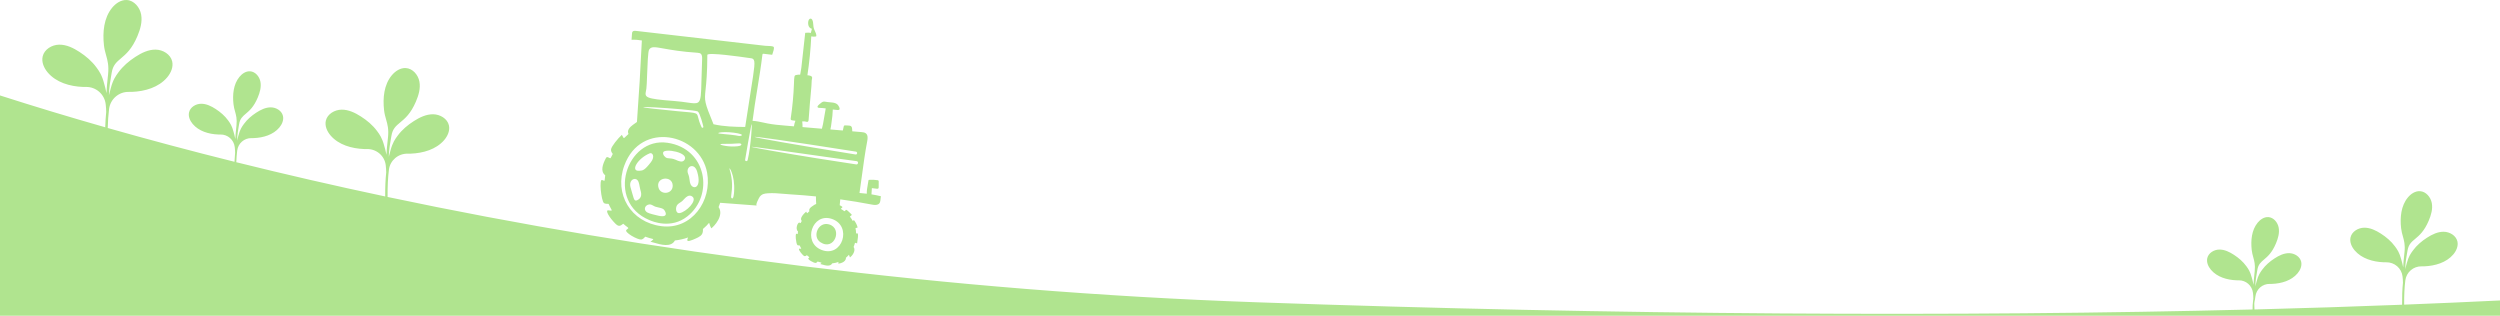 <svg width="768" height="97" viewBox="0 0 768 97" preserveAspectRatio="none" fill="none" xmlns="http://www.w3.org/2000/svg">
<path fill-rule="evenodd" clip-rule="evenodd" d="M47.806 15.241C50.044 15.27 52.391 16.664 52.897 18.869C53.295 20.605 52.495 22.423 51.349 23.777C48.747 26.849 44.549 28.063 40.553 28.225C40.249 28.238 39.924 28.239 39.586 28.23C36.515 28.154 33.882 30.434 33.502 33.517L33.494 33.583C33.283 35.317 33.151 37.215 33.096 39.32C45.638 42.893 58.631 46.359 72.034 49.697C72.073 48.708 72.138 47.783 72.227 46.912C72.224 46.375 72.183 45.795 72.118 45.21C71.866 42.949 69.946 41.27 67.704 41.323C67.467 41.328 67.238 41.327 67.025 41.318C64.127 41.201 61.084 40.317 59.198 38.083C58.366 37.099 57.786 35.776 58.075 34.513C58.442 32.91 60.144 31.896 61.766 31.875C63.388 31.854 64.921 32.615 66.286 33.505C67.726 34.443 69.055 35.579 70.068 36.978L70.115 37.043C70.663 37.799 71.275 38.644 71.769 40.561C71.919 41.056 72.111 41.819 72.287 42.7C72.34 41.451 72.441 40.483 72.57 39.246C72.595 39.009 72.621 38.763 72.647 38.503C72.848 36.542 72.53 35.404 72.204 34.236C72.014 33.557 71.821 32.868 71.726 32.001C71.404 29.077 71.695 25.891 73.547 23.628C74.362 22.63 75.549 21.827 76.825 21.902C78.445 21.997 79.717 23.528 80.012 25.147C80.307 26.765 79.825 28.426 79.192 29.942C77.978 32.846 76.625 33.993 75.527 34.922C74.517 35.779 73.722 36.452 73.453 38.145C73.42 38.352 73.38 38.58 73.336 38.828L73.336 38.83L73.335 38.834L73.335 38.836C73.148 39.9 72.893 41.347 72.829 43.192C72.948 42.676 73.082 42.169 73.233 41.663C73.726 39.748 74.338 38.904 74.885 38.148L74.932 38.084C75.945 36.685 77.274 35.549 78.714 34.611C80.079 33.722 81.612 32.96 83.234 32.981C84.857 33.002 86.558 34.016 86.925 35.619C87.214 36.883 86.634 38.205 85.803 39.189C83.916 41.423 80.873 42.306 77.976 42.424C77.755 42.433 77.52 42.434 77.275 42.428C75.049 42.372 73.139 44.031 72.864 46.273L72.858 46.321C72.728 47.399 72.638 48.563 72.59 49.835C87.358 53.506 102.623 57.021 118.329 60.35C118.311 57.562 118.414 55.125 118.642 52.952C118.638 52.264 118.584 51.522 118.499 50.771C118.169 47.875 115.653 45.724 112.715 45.791C112.404 45.798 112.105 45.796 111.825 45.785C108.029 45.634 104.041 44.502 101.569 41.64C100.48 40.379 99.72 38.684 100.098 37.066C100.579 35.012 102.809 33.713 104.935 33.686C107.061 33.659 109.069 34.635 110.858 35.774C112.744 36.976 114.486 38.432 115.814 40.225L115.875 40.307C116.593 41.276 117.395 42.359 118.042 44.815C118.239 45.449 118.49 46.427 118.721 47.555C118.79 45.955 118.922 44.715 119.092 43.13L119.092 43.128C119.124 42.826 119.158 42.511 119.193 42.178C119.456 39.666 119.04 38.208 118.612 36.711C118.363 35.841 118.111 34.958 117.985 33.847C117.563 30.101 117.945 26.019 120.371 23.119C121.441 21.841 122.996 20.812 124.668 20.908C126.79 21.03 128.457 22.991 128.843 25.065C129.229 27.139 128.598 29.267 127.769 31.209C126.178 34.931 124.405 36.399 122.967 37.591C121.643 38.688 120.602 39.55 120.249 41.72C120.205 41.988 120.152 42.283 120.094 42.606C119.849 43.969 119.515 45.822 119.431 48.186C119.588 47.525 119.763 46.875 119.96 46.226C120.607 43.774 121.409 42.692 122.126 41.724L122.187 41.642C123.514 39.849 125.256 38.394 127.143 37.192C128.931 36.052 130.939 35.076 133.065 35.103C135.191 35.13 137.421 36.429 137.902 38.484C138.28 40.102 137.52 41.796 136.431 43.057C133.959 45.919 129.971 47.051 126.175 47.202C125.886 47.214 125.578 47.215 125.257 47.207C122.34 47.136 119.837 49.261 119.477 52.133L119.469 52.194C119.173 54.587 119.04 57.313 119.066 60.506C198.985 77.401 290.303 89.487 385.85 92.854C497.393 96.785 602.078 97.347 691.99 95.07C691.985 93.863 692.029 93.481 692.123 92.65C692.153 92.391 692.187 92.087 692.227 91.701C692.224 91.164 692.183 90.584 692.118 89.999C691.866 87.738 689.946 86.059 687.704 86.112C687.467 86.117 687.238 86.116 687.025 86.107C684.128 85.99 681.084 85.106 679.198 82.872C678.366 81.888 677.786 80.565 678.075 79.302C678.442 77.699 680.143 76.685 681.766 76.664C683.388 76.642 684.921 77.404 686.286 78.294C687.726 79.232 689.055 80.368 690.068 81.767L690.115 81.832C690.663 82.588 691.275 83.433 691.769 85.35C691.919 85.845 692.11 86.608 692.287 87.489C692.339 86.243 692.44 85.277 692.569 84.044L692.569 84.042L692.57 84.035L692.57 84.034L692.571 84.023L692.581 83.934L692.611 83.639L692.633 83.436L692.647 83.292C692.848 81.331 692.53 80.193 692.204 79.025C692.014 78.346 691.821 77.657 691.726 76.79C691.404 73.866 691.695 70.68 693.547 68.416C694.362 67.419 695.549 66.616 696.825 66.691C698.445 66.786 699.717 68.317 700.012 69.936C700.307 71.554 699.825 73.215 699.192 74.731C697.978 77.635 696.625 78.782 695.527 79.712C694.517 80.568 693.722 81.241 693.453 82.934C693.436 83.041 693.417 83.153 693.397 83.27C693.377 83.384 693.356 83.502 693.335 83.626C693.147 84.69 692.893 86.136 692.829 87.981C692.949 87.465 693.082 86.958 693.232 86.451C693.726 84.537 694.338 83.693 694.885 82.937L694.932 82.874C695.945 81.474 697.274 80.338 698.714 79.4C700.079 78.51 701.612 77.749 703.234 77.77C704.857 77.791 706.558 78.805 706.925 80.408C707.214 81.671 706.634 82.994 705.803 83.978C703.916 86.212 700.873 87.095 697.976 87.213C697.755 87.222 697.52 87.223 697.275 87.217C695.049 87.161 693.139 88.82 692.864 91.062L692.858 91.11C692.771 91.825 692.669 92.299 692.576 92.736C692.437 93.378 692.597 93.945 692.569 95.07C708.243 94.671 723.187 94.179 737.919 93.611C737.896 91.058 737.985 88.838 738.189 86.865C738.186 86.261 738.139 85.609 738.065 84.951C737.779 82.407 735.593 80.518 733.042 80.577C732.772 80.584 732.513 80.582 732.269 80.573C728.973 80.44 725.509 79.446 723.363 76.933C722.417 75.825 721.757 74.337 722.085 72.917C722.503 71.113 724.439 69.972 726.286 69.948C728.132 69.925 729.875 70.782 731.429 71.782C733.067 72.838 734.58 74.116 735.733 75.69L735.786 75.763C736.409 76.613 737.106 77.564 737.668 79.721C737.839 80.277 738.057 81.136 738.258 82.126C738.317 80.721 738.433 79.632 738.58 78.239C738.608 77.974 738.637 77.697 738.668 77.405C738.896 75.199 738.534 73.919 738.163 72.605C737.947 71.841 737.728 71.066 737.619 70.09C737.252 66.801 737.584 63.217 739.691 60.67C740.619 59.548 741.97 58.644 743.422 58.729C745.265 58.836 746.713 60.558 747.048 62.379C747.383 64.2 746.836 66.069 746.115 67.774C744.733 71.042 743.194 72.331 741.945 73.377C740.795 74.341 739.891 75.097 739.584 77.003C739.546 77.238 739.5 77.498 739.45 77.781C739.237 78.978 738.948 80.605 738.875 82.68C739.01 82.1 739.163 81.529 739.333 80.96C739.895 78.806 740.592 77.856 741.214 77.006L741.267 76.934C742.42 75.361 743.933 74.082 745.571 73.027C747.125 72.026 748.868 71.169 750.715 71.193C752.561 71.217 754.497 72.357 754.915 74.161C755.243 75.582 754.583 77.07 753.638 78.177C751.491 80.69 748.028 81.684 744.731 81.817C744.48 81.827 744.212 81.828 743.933 81.821C741.4 81.758 739.227 83.624 738.914 86.146L738.908 86.2C738.647 88.323 738.532 90.745 738.558 93.586C748.606 93.197 758.424 92.768 768 92.302V97H0V82.628V29.319C10.399 32.653 21.184 35.919 32.327 39.101C32.376 37.408 32.474 35.847 32.624 34.395C32.619 33.657 32.562 32.861 32.473 32.056C32.126 28.947 29.477 26.638 26.384 26.71C26.057 26.718 25.743 26.716 25.448 26.705C21.452 26.543 17.254 25.328 14.652 22.256C13.505 20.902 12.706 19.084 13.104 17.347C13.609 15.143 15.957 13.749 18.195 13.72C20.432 13.691 22.546 14.738 24.429 15.961C26.415 17.251 28.249 18.813 29.646 20.737L29.71 20.826C30.466 21.865 31.311 23.027 31.991 25.664C32.198 26.343 32.463 27.393 32.706 28.604C32.779 26.887 32.918 25.556 33.097 23.855C33.131 23.53 33.166 23.191 33.203 22.833C33.48 20.137 33.042 18.573 32.591 16.966C32.33 16.033 32.064 15.085 31.932 13.893C31.488 9.873 31.89 5.492 34.444 2.38C35.569 1.008 37.206 -0.096 38.966 0.007C41.2 0.138 42.955 2.243 43.361 4.469C43.768 6.694 43.104 8.978 42.23 11.062C40.556 15.056 38.69 16.632 37.176 17.91C35.782 19.088 34.686 20.013 34.314 22.342C34.268 22.629 34.212 22.945 34.152 23.291L34.151 23.293C33.893 24.756 33.543 26.744 33.454 29.28C33.619 28.571 33.803 27.874 34.01 27.178C34.691 24.546 35.535 23.385 36.29 22.346L36.354 22.258C37.751 20.334 39.585 18.772 41.571 17.482C43.454 16.259 45.568 15.211 47.806 15.241ZM252.024 74.407C256.336 77.283 258.996 70.103 254.631 68.918C251.35 68.024 249.42 72.671 252.024 74.407ZM199.482 67.605C185.958 61.933 192.409 42.015 205.042 43.86C217.164 45.63 219.39 59.991 211.148 66.479C206.134 70.425 200.507 68.037 199.604 67.654L199.603 67.654C199.569 67.639 199.542 67.628 199.522 67.62C199.501 67.611 199.487 67.606 199.482 67.605ZM194.646 60.801C194.835 61.44 195.126 61.793 195.73 61.516L195.729 61.52C197.418 60.745 197.018 59.235 196.669 58.093C196.602 57.873 196.552 57.588 196.497 57.28C196.418 56.837 196.331 56.346 196.174 55.93C195.547 54.282 193.758 54.933 193.596 56.434C193.526 57.072 193.658 57.512 194.283 59.589L194.284 59.594L194.291 59.615C194.395 59.962 194.513 60.355 194.646 60.801ZM199.613 47.093C195.849 48.634 193.509 52.711 196.406 52.458L196.402 52.458C196.441 52.454 196.48 52.451 196.518 52.448L196.611 52.441C197.471 52.379 198.017 52.339 199.973 49.807C201.308 48.075 200.417 46.763 199.613 47.093ZM198.813 65.248C199.396 65.612 201.375 66.065 202.265 66.268L202.269 66.269C205.855 67.084 204.252 64.518 203.751 64.221C203.303 63.952 202.792 63.843 202.278 63.733C201.973 63.668 201.666 63.603 201.372 63.504C201.099 63.41 200.862 63.279 200.636 63.155C200.101 62.86 199.633 62.601 198.903 62.961C197.98 63.419 197.757 64.592 198.813 65.248ZM202.33 57.783C201.19 54.371 206.599 53.75 206.654 57.008C206.696 59.612 203.077 60.014 202.33 57.783ZM205.558 48.634C206.031 48.663 206.637 48.7 207.523 49.065C207.584 49.09 207.66 49.125 207.749 49.166C208.384 49.459 209.638 50.038 210.246 49.157C211.84 46.852 204.105 45.467 203.722 46.817C203.532 47.487 204.278 48.354 204.873 48.541C205.078 48.605 205.298 48.618 205.558 48.634ZM208.072 62.916C207.445 63.692 207.477 65.678 208.819 65.454C210.77 65.132 214.3 61.644 212.712 60.404C211.642 59.566 210.651 60.629 209.928 61.405C209.847 61.492 209.769 61.575 209.695 61.652C209.473 61.883 209.205 62.053 208.937 62.223C208.623 62.423 208.31 62.622 208.072 62.916ZM212.143 56.596C212.971 58.364 215.671 57.805 214.177 52.757C213.261 49.661 210.507 51.24 211.385 53.386C211.698 54.151 211.772 54.758 211.838 55.295C211.896 55.762 211.947 56.176 212.143 56.596ZM270.636 60.286L270.605 60.279L270.605 60.278L270.636 60.286ZM270.605 60.279C269.65 60.05 268.685 59.861 267.712 59.706C267.733 59.378 267.755 59.049 267.777 58.72L267.778 58.698C267.798 58.397 267.819 58.095 267.838 57.792C268.328 57.854 268.813 57.915 269.303 57.973C269.496 57.997 269.727 58.008 269.847 57.855C269.928 57.756 269.932 57.62 269.93 57.492C269.933 57.206 269.934 56.919 269.935 56.633C269.936 56.346 269.938 56.059 269.94 55.773L269.94 55.769C269.939 55.675 269.937 55.576 269.884 55.497C269.815 55.397 269.681 55.371 269.56 55.351C268.733 55.219 267.884 55.184 267.05 55.247C266.981 55.252 266.906 55.261 266.855 55.304C266.799 55.352 266.788 55.437 266.779 55.509C266.727 55.916 266.65 56.342 266.572 56.774C266.411 57.66 266.246 58.575 266.28 59.411L266.281 59.507C265.536 59.412 264.788 59.331 264.037 59.282C264.295 57.548 264.531 55.802 264.769 54.052L264.769 54.048C265.253 50.477 265.739 46.889 266.412 43.357C266.567 42.534 266.667 41.541 266.029 40.995C265.655 40.675 265.127 40.622 264.636 40.578C264.165 40.538 263.697 40.498 263.228 40.458L263.223 40.458C262.752 40.417 262.281 40.377 261.809 40.338C261.808 40.298 261.807 40.258 261.806 40.219C261.805 40.179 261.804 40.14 261.803 40.101C261.802 40.064 261.801 40.026 261.8 39.988C261.798 39.947 261.797 39.905 261.797 39.863C261.784 39.465 261.746 39.01 261.431 38.765C261.214 38.601 260.924 38.582 260.653 38.566C260.494 38.557 260.335 38.55 260.176 38.542C260.018 38.535 259.859 38.527 259.7 38.518C259.569 38.511 259.423 38.51 259.325 38.598C259.248 38.666 259.216 38.771 259.189 38.872C259.083 39.273 258.995 39.681 258.915 40.09C258.278 40.036 257.641 39.982 257.003 39.927C256.365 39.872 255.728 39.818 255.091 39.764C255.253 39.176 255.34 38.464 255.401 37.969C255.422 37.791 255.441 37.641 255.458 37.535C255.668 36.25 255.789 34.95 255.832 33.644C256.316 33.714 256.802 33.771 257.292 33.797C257.473 33.806 257.67 33.804 257.82 33.7C257.905 33.642 257.935 33.546 257.937 33.428C257.939 33.055 257.593 32.478 257.44 32.282C257.071 31.811 256.478 31.627 255.912 31.523C255.596 31.465 255.278 31.443 254.96 31.422C254.664 31.402 254.368 31.382 254.074 31.332C253.987 31.317 253.901 31.3 253.816 31.283C253.445 31.209 253.092 31.139 252.699 31.308C252.516 31.384 252.358 31.51 252.205 31.637C252.174 31.663 252.127 31.699 252.071 31.742C251.691 32.037 250.859 32.682 251.227 33.006C251.378 33.139 251.601 33.144 251.806 33.148C252.435 33.154 253.052 33.219 253.667 33.306C253.377 34.926 253.097 36.544 252.817 38.165C252.793 38.3 252.744 38.488 252.689 38.7C252.62 38.962 252.541 39.261 252.49 39.544C251.498 39.459 250.506 39.376 249.513 39.292C248.521 39.209 247.529 39.125 246.539 39.04C246.55 38.455 246.515 37.867 246.439 37.289C246.516 37.289 246.594 37.288 246.672 37.287C246.851 37.284 247.03 37.282 247.2 37.294C247.294 37.302 247.4 37.332 247.511 37.363C247.756 37.431 248.021 37.506 248.21 37.354C248.353 37.235 248.384 37.034 248.403 36.85C248.508 35.784 248.582 34.717 248.656 33.653C248.745 32.373 248.834 31.097 248.976 29.83C249.104 28.689 249.204 27.55 249.273 26.403C249.29 26.143 249.3 25.882 249.311 25.622L249.311 25.619C249.324 25.315 249.336 25.01 249.358 24.706C249.364 24.623 249.388 24.509 249.414 24.385C249.465 24.14 249.524 23.856 249.468 23.7C249.318 23.303 248.678 23.172 248.036 23.118C248.634 19.16 249.03 15.172 249.218 11.172C249.252 11.177 249.286 11.182 249.319 11.187C249.353 11.192 249.385 11.197 249.417 11.202C249.802 11.262 250.095 11.308 250.581 11.217L250.587 11.216C250.642 11.205 250.699 11.194 250.736 11.15C250.778 11.105 250.782 11.037 250.781 10.978C250.774 10.471 250.56 10.006 250.345 9.539C250.204 9.233 250.063 8.926 249.979 8.605C249.892 8.27 249.866 7.919 249.839 7.57C249.8 7.051 249.761 6.535 249.522 6.079C249.261 5.587 248.797 5.61 248.511 6.024C248.215 6.451 248.215 7.234 248.327 7.713C248.457 8.271 248.831 8.733 249.407 8.837C249.336 9.254 249.214 9.655 249.09 10.06L249.06 10.159C248.704 9.959 247.834 10.044 247.451 10.081C247.417 10.084 247.387 10.087 247.361 10.09L246.561 17.309C246.495 17.901 246.429 18.491 246.364 19.082L246.362 19.104C246.297 19.689 246.232 20.274 246.166 20.86C246.112 21.364 246.016 21.85 245.921 22.333C245.881 22.534 245.842 22.735 245.805 22.936C245.392 22.92 244.974 22.94 244.564 23.043C244.432 23.076 244.289 23.117 244.199 23.219C244.114 23.313 244.08 23.436 244.055 23.556C243.953 24.069 243.938 24.633 243.924 25.172L243.924 25.174C243.92 25.308 243.917 25.439 243.912 25.569C243.784 29.176 243.451 32.776 242.913 36.341C242.895 36.48 242.876 36.632 242.943 36.75C243.036 36.912 243.249 36.957 243.434 36.981L244.35 37.097C244.169 37.616 243.933 38.323 243.898 38.81C243.424 38.771 242.951 38.73 242.479 38.69C242.005 38.649 241.532 38.609 241.058 38.569C239.297 38.419 237.527 38.267 235.791 37.925C235.384 37.844 234.984 37.757 234.585 37.67C233.46 37.426 232.351 37.185 231.184 37.118C231.592 33.841 232.124 30.574 232.655 27.311C233.222 23.829 233.788 20.351 234.203 16.868C234.218 16.751 234.234 16.621 234.334 16.556C234.414 16.503 234.518 16.511 234.612 16.523C235.48 16.624 236.348 16.725 237.215 16.83C237.237 16.763 237.269 16.67 237.307 16.559C237.52 15.941 237.924 14.77 237.678 14.426C237.48 14.152 236.358 14.116 235.614 14.093C235.366 14.085 235.161 14.079 235.045 14.065C234.107 13.958 233.168 13.849 232.229 13.74C231.29 13.631 230.351 13.523 229.414 13.415C227.536 13.198 225.66 12.982 223.784 12.766C221.907 12.55 220.029 12.333 218.151 12.116L195.378 9.49C195.014 9.444 194.582 9.43 194.346 9.705C194.186 9.89 194.162 10.146 194.145 10.39C194.103 10.999 194.061 11.613 194.015 12.222C195.113 12.165 196.095 12.235 197.179 12.431C196.79 20.786 196.284 29.135 195.669 37.475C195.306 37.712 194.899 37.997 194.435 38.348C193.435 39.095 192.548 40.035 193.076 41.158C192.612 41.549 192.31 41.855 192.101 42.066C191.863 42.307 191.746 42.425 191.649 42.411C191.554 42.396 191.479 42.254 191.331 41.972C191.254 41.827 191.158 41.644 191.029 41.422C189.799 42.541 187.879 44.92 187.72 45.842C187.628 46.386 187.89 46.87 188.244 47.283C188.055 47.636 187.925 47.904 187.827 48.105C187.66 48.448 187.591 48.592 187.492 48.616C187.421 48.633 187.334 48.587 187.186 48.508C187.102 48.463 186.998 48.408 186.866 48.347C186.495 48.177 186.318 48.205 186.08 48.675C185.163 50.453 184.354 52.609 185.925 53.85C185.835 54.407 185.802 54.796 185.78 55.059C185.756 55.356 185.744 55.492 185.678 55.528C185.622 55.559 185.528 55.519 185.353 55.445C185.251 55.402 185.121 55.348 184.956 55.289C183.996 54.944 184.678 61.673 185.549 62.389C185.847 62.632 186.572 62.633 186.957 62.627C187.227 63.255 187.481 63.709 187.66 64.029C188.079 64.777 188.089 64.796 186.957 64.621C185.726 64.433 187.181 66.83 189.022 68.675C190.017 69.67 190.498 69.517 191.456 68.733C191.999 69.212 192.387 69.501 192.642 69.691C192.911 69.892 193.032 69.981 193.028 70.066C193.025 70.135 192.942 70.2 192.79 70.318C192.697 70.39 192.58 70.482 192.44 70.606C191.617 71.334 195.896 73.702 196.979 73.589C197.483 73.535 197.85 73.13 198.214 72.708C199.137 73.041 199.77 73.201 200.165 73.302C200.511 73.389 200.675 73.431 200.689 73.502C200.701 73.565 200.596 73.651 200.396 73.815C200.243 73.941 200.033 74.112 199.779 74.354C199.888 74.251 200.381 74.395 201.071 74.597C202.913 75.136 206.168 76.089 207.331 73.872C208.715 73.724 210.072 73.422 211.374 72.95C211.351 73.009 211.325 73.069 211.3 73.128C211.146 73.49 210.997 73.838 211.29 74.005C211.724 74.251 214.042 73.147 214.483 72.911C215.536 72.348 216.02 71.777 215.944 70.338C216.874 69.568 217.331 69.027 217.574 68.74C217.717 68.571 217.786 68.49 217.833 68.501C217.878 68.511 217.903 68.601 217.953 68.774C218.029 69.037 218.159 69.491 218.492 70.151C219.325 69.6 222.527 66.191 220.751 63.621C220.971 63.08 221.122 62.649 221.235 62.299C223.114 62.439 224.993 62.58 226.871 62.722C228.749 62.863 230.628 63.004 232.506 63.144C231.904 63.1 233.26 60.599 233.406 60.426C234.103 59.577 234.789 59.459 235.891 59.376C237.477 59.26 239.163 59.406 240.812 59.549C241.509 59.61 242.199 59.67 242.873 59.709C245.472 59.866 248.065 60.076 250.656 60.34C250.652 61.155 250.692 61.984 250.734 62.654C250.449 62.741 250.012 62.986 249.325 63.5C248.836 63.866 248.403 64.325 248.656 64.876C248.428 65.068 248.28 65.218 248.177 65.322C248.061 65.439 248.004 65.496 247.957 65.489C247.911 65.482 247.874 65.413 247.803 65.276C247.765 65.204 247.718 65.114 247.654 65.004C246.828 65.756 245.568 67.039 246.287 67.877C246.192 68.054 246.127 68.188 246.079 68.287C245.999 68.451 245.966 68.52 245.918 68.531C245.884 68.54 245.842 68.517 245.769 68.479C245.728 68.457 245.677 68.431 245.613 68.401C245.087 68.162 244.204 70.354 245.149 71.102C245.105 71.374 245.09 71.565 245.079 71.694C245.067 71.84 245.062 71.907 245.029 71.925C245.002 71.94 244.955 71.92 244.869 71.883C244.819 71.862 244.756 71.835 244.675 71.806C244.204 71.638 244.54 74.935 244.965 75.285C245.11 75.403 245.466 75.403 245.658 75.4C245.791 75.709 245.916 75.931 246.003 76.089C246.209 76.456 246.214 76.465 245.656 76.379C245.052 76.284 245.769 77.463 246.671 78.365C247.161 78.855 247.394 78.78 247.863 78.393C248.133 78.631 248.325 78.774 248.45 78.866C248.579 78.962 248.636 79.005 248.635 79.046C248.634 79.079 248.594 79.11 248.521 79.167C248.476 79.203 248.418 79.248 248.348 79.31C247.947 79.669 250.043 80.832 250.576 80.772C250.822 80.744 251.002 80.548 251.179 80.338C251.632 80.502 251.942 80.58 252.136 80.629C252.306 80.672 252.387 80.693 252.394 80.728C252.4 80.759 252.348 80.801 252.25 80.882C252.175 80.943 252.072 81.027 251.948 81.146C252.004 81.093 252.251 81.165 252.596 81.267C253.501 81.533 255.08 81.997 255.652 80.909C256.328 80.836 256.995 80.688 257.632 80.455C257.619 80.487 257.606 80.519 257.592 80.551C257.518 80.725 257.449 80.89 257.588 80.973C257.678 81.025 259.945 80.638 259.873 79.172C260.318 78.803 260.542 78.543 260.663 78.402C260.738 78.315 260.774 78.273 260.799 78.279C260.822 78.284 260.836 78.33 260.861 78.418C260.899 78.547 260.963 78.766 261.121 79.08C261.625 78.748 263.073 77.097 262.229 75.879C262.432 75.382 262.519 75.062 262.572 74.865C262.617 74.698 262.639 74.619 262.687 74.597C262.73 74.576 262.794 74.6 262.915 74.644C263.006 74.678 263.13 74.724 263.302 74.772C263.834 71.466 263.542 71.568 263.065 71.733C263.046 71.74 263.027 71.746 263.008 71.753C262.981 70.903 262.881 70.5 262.83 70.299C262.804 70.193 262.792 70.143 262.811 70.113C262.828 70.086 262.871 70.075 262.954 70.054C263.057 70.027 263.221 69.986 263.472 69.877C263.245 69.042 262.852 68.26 262.329 67.606C262.241 67.673 262.176 67.73 262.127 67.773C262.053 67.838 262.014 67.873 261.98 67.868C261.943 67.862 261.912 67.806 261.848 67.687C261.743 67.491 261.546 67.125 261.074 66.532C261.139 66.483 261.199 66.439 261.253 66.399C261.522 66.199 261.652 66.103 261.656 66.002C261.659 65.908 261.552 65.809 261.346 65.619C261.249 65.529 261.129 65.419 260.988 65.278C259.976 64.269 259.89 64.394 259.735 64.619C259.665 64.72 259.581 64.841 259.395 64.889C258.917 64.525 258.615 64.359 258.451 64.268C258.343 64.209 258.294 64.182 258.293 64.153C258.291 64.128 258.324 64.102 258.383 64.055C258.476 63.981 258.634 63.854 258.834 63.598C258.55 63.353 258.249 63.178 257.955 63.045L258.132 61.238C261.337 61.689 264.535 62.208 267.711 62.82C268.37 62.949 269.08 63.071 269.699 62.799C270.4 62.489 270.456 61.75 270.51 61.044C270.53 60.776 270.55 60.512 270.605 60.279ZM262.942 46.577C263.505 46.667 263.393 47.545 262.829 47.456C224.317 41.237 218.827 39.658 262.942 46.577ZM199.417 15.237C200.06 14.225 201.121 14.415 203.872 14.909C206.058 15.301 209.312 15.885 214.273 16.209C215.21 16.268 215.761 16.525 215.693 18.128C215.582 20.724 215.533 22.843 215.493 24.567C215.39 29.021 215.348 30.841 214.46 31.459C213.847 31.886 212.829 31.738 211.108 31.489C210.077 31.339 208.793 31.153 207.192 31.032C197.969 30.335 198.055 29.898 198.457 27.838C198.493 27.654 198.531 27.456 198.566 27.244C198.658 26.688 198.719 24.997 198.79 23.05C198.91 19.782 199.055 15.793 199.413 15.236L199.417 15.237ZM220.756 40.813C222.538 40.156 229.256 41.053 227.687 41.691C227.287 41.853 226.809 41.752 226.365 41.659C226.226 41.63 226.09 41.602 225.962 41.582C224.962 41.427 223.81 41.322 222.834 41.234C221.341 41.099 220.259 41.001 220.761 40.814L220.756 40.813ZM214.494 36.172C214.368 35.674 214.285 35.344 214.087 35.113C213.698 34.662 212.866 34.588 210.406 34.37C209.776 34.315 209.038 34.249 208.174 34.166C181.744 31.614 213.222 33.522 214.354 34.239C215.025 34.665 215.989 38.475 216.071 38.941C216.134 39.267 215.66 39.371 215.531 39.091C214.889 37.737 214.656 36.815 214.494 36.172ZM203.205 69.484C193.755 68.286 188.581 59.6 191.79 50.851C196.864 37.021 214.99 40.971 217.222 53.031C218.806 61.595 212.516 70.663 203.205 69.484ZM224.707 60.845C224.541 60.676 224.599 60.227 224.691 59.51C224.877 58.068 225.202 55.542 224.13 52.017C223.737 50.729 225.882 53.696 225.514 58.926L225.513 58.947C225.481 59.435 225.344 61.491 224.708 60.84L224.707 60.845ZM224.481 44.987C222.45 44.916 219.338 44.126 222.94 44.186C224.393 44.212 225.416 44.14 226.136 44.089C226.867 44.037 227.286 44.008 227.526 44.125C227.99 44.352 228.066 45.113 224.481 44.987ZM228.916 39.002C225.615 38.975 222.404 38.887 219.187 38.17C216.363 31.243 216.382 31.067 216.759 27.471C216.965 25.51 217.278 22.531 217.295 16.883C217.295 15.949 228.061 17.516 229.557 17.733L229.685 17.752C229.866 17.778 230.034 17.798 230.19 17.816C230.708 17.877 231.094 17.922 231.353 18.127C232.106 18.718 231.799 20.644 230.604 28.155C230.162 30.934 229.598 34.478 228.921 39.002L228.916 39.002ZM229.683 49.17C229.567 49.651 228.845 49.582 228.902 49.071C228.956 48.577 230.548 39.523 230.783 38.469C231.228 36.449 230.676 45.121 229.683 49.17ZM252.34 76.761C246.45 74.421 249.513 65.245 255.516 67.239C261.96 69.38 258.773 79.315 252.34 76.761ZM263.037 50.509C256.113 49.473 246.001 47.882 237.34 46.366C222.584 43.781 236.133 45.706 249.068 47.543L249.069 47.543C254.663 48.337 260.141 49.116 263.165 49.506C263.812 49.588 263.682 50.605 263.037 50.509Z" fill="#B0E48F"/>
</svg>
